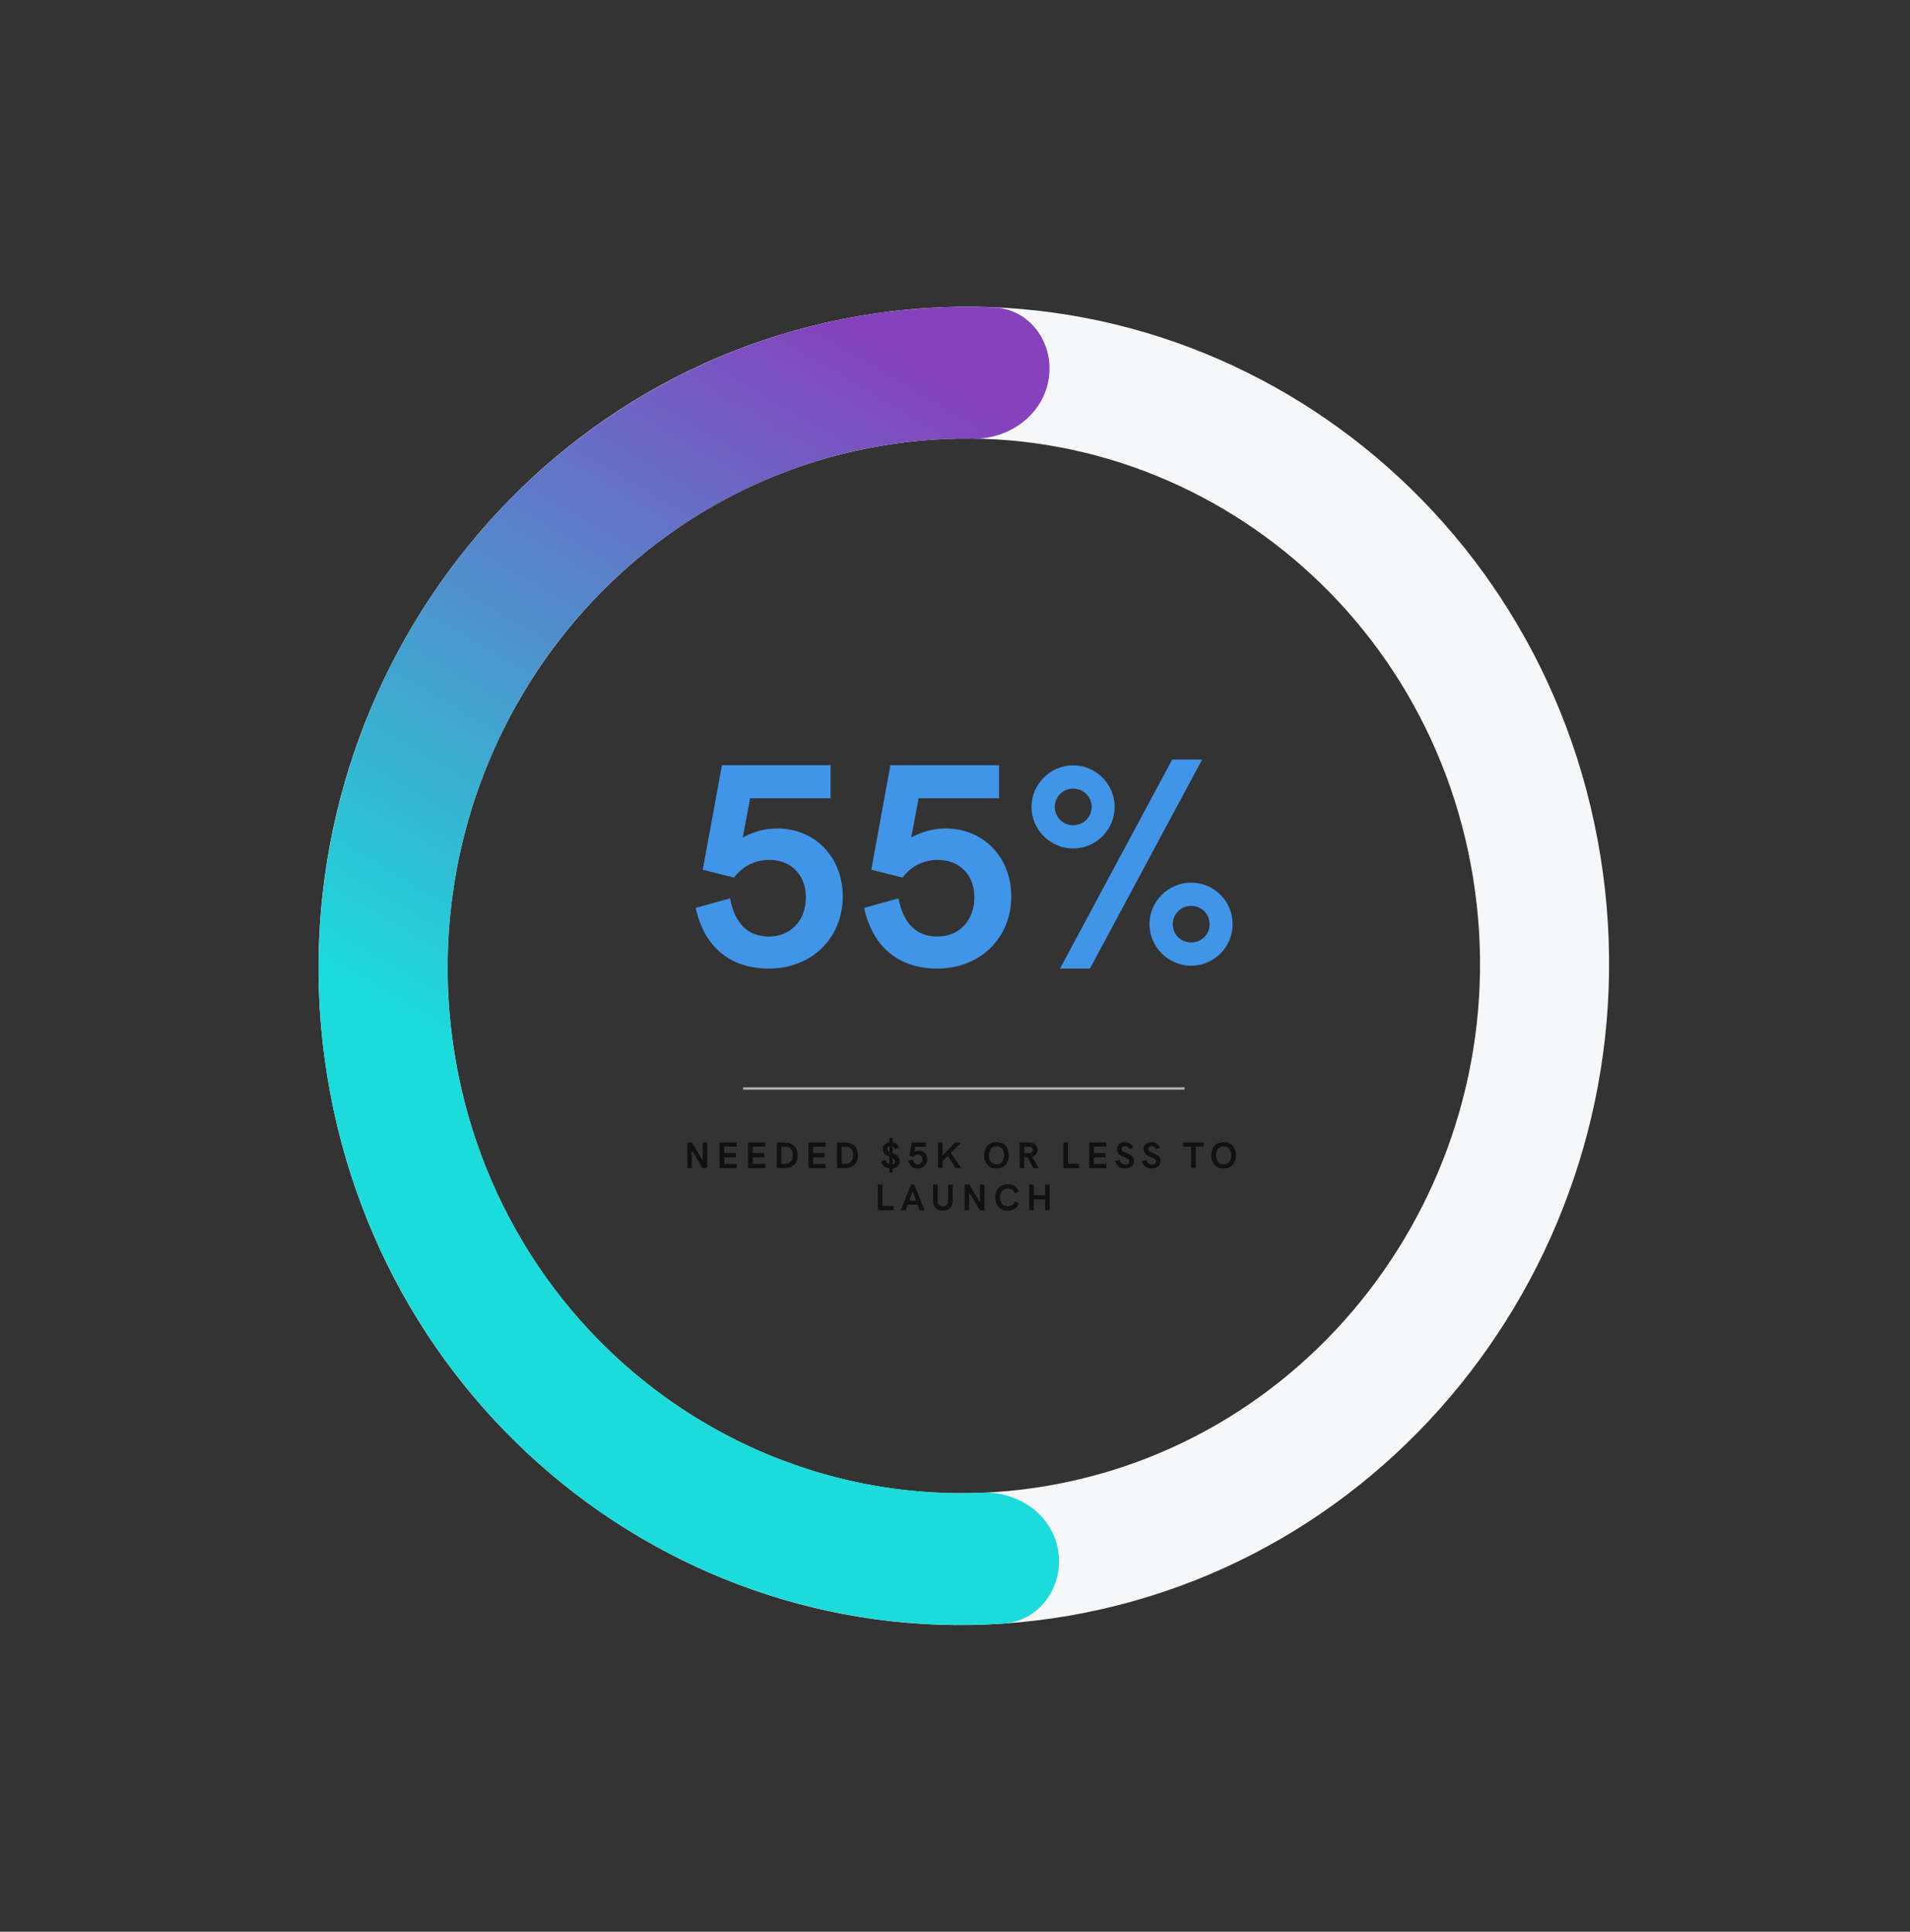 <?xml version="1.0" encoding="UTF-8"?> <svg xmlns="http://www.w3.org/2000/svg" width="1134" height="1147" viewBox="0 0 1134 1147" fill="none"><rect x="0" y="0" width="1134" height="1147" fill="#333333" stroke="none"/><path d="M194.256 638.719C159.874 425.61 301.227 223.656 509.977 187.642C718.726 151.628 915.824 295.191 950.206 508.3C984.589 721.409 843.236 923.363 634.486 959.377C425.736 995.391 228.638 851.828 194.256 638.719ZM874.611 521.342C847.105 350.855 689.427 236.004 522.428 264.816C355.428 293.627 242.345 455.19 269.851 625.677C297.357 796.164 455.035 911.015 622.035 882.204C789.035 853.392 902.117 691.829 874.611 521.342Z" fill="#F5F7F8"></path><path d="M628.26 920.79C631.699 942.101 617.229 962.567 595.715 964.009C553.707 966.824 511.469 962.554 470.715 951.286C417.386 936.54 367.863 910.159 325.551 873.956C283.238 837.752 249.139 792.585 225.598 741.559C202.057 690.533 189.632 634.859 189.177 578.363C188.722 521.866 200.247 465.888 222.962 414.277C245.676 362.665 279.04 316.643 320.761 279.375C362.482 242.107 411.57 214.476 464.651 198.382C505.388 186.031 547.736 180.7 589.96 182.518C611.273 183.436 625.786 203.229 622.716 224.456V224.456C619.598 246.014 599.533 260.785 577.863 260.47C546.928 260.021 516.007 264.36 486.167 273.408C443.702 286.283 404.432 308.387 371.055 338.202C337.679 368.016 310.987 404.834 292.816 446.123C274.644 487.413 265.423 532.195 265.788 577.392C266.152 622.589 276.092 667.129 294.925 707.949C313.758 748.77 341.037 784.904 374.887 813.866C408.737 842.829 448.355 863.934 491.019 875.731C521.101 884.049 552.195 887.599 583.222 886.33C604.761 885.448 624.822 899.479 628.26 920.79V920.79Z" fill="url(#paint0_linear_6341_18440)"></path><path d="M456.572 575.103C481.916 575.103 500.356 556.915 500.356 532.329C500.356 508.332 483.264 491.912 461.456 491.912C454.299 491.912 447.394 493.765 440.995 497.301L445.373 473.978L493.115 473.978L493.115 454.359L428.617 454.359L417.25 516.415L435.774 521.046C441.5 513.889 448.32 510.605 456.825 510.605C469.707 510.605 478.464 519.53 478.464 532.75C478.464 547.064 469.034 556.073 456.572 556.073C443.942 556.073 436.28 548.243 433.417 533.423L413.04 539.065C417.756 560.957 432.238 575.103 456.572 575.103ZM556.602 575.103C581.947 575.103 600.387 556.915 600.387 532.329C600.387 508.332 583.294 491.912 561.486 491.912C554.329 491.912 547.425 493.765 541.025 497.301L545.404 473.978L593.146 473.978L593.146 454.359L528.648 454.359L517.281 516.415L535.805 521.046C541.531 513.889 548.351 510.605 556.855 510.605C569.738 510.605 578.495 519.53 578.495 532.75C578.495 547.064 569.064 556.073 556.602 556.073C543.972 556.073 536.31 548.243 533.447 533.423L513.071 539.065C517.786 560.957 532.268 575.103 556.602 575.103ZM629.352 575.103L647.118 575.103L713.721 450.991L695.955 450.991L629.352 575.103ZM637.098 503.785C650.739 503.785 661.769 492.754 661.769 479.114C661.769 465.473 650.739 454.443 637.098 454.443C623.71 454.443 612.427 465.473 612.427 479.114C612.427 492.754 623.71 503.785 637.098 503.785ZM637.098 489.976C631.12 489.976 626.236 485.176 626.236 479.114C626.236 473.136 631.12 468.252 637.098 468.252C643.329 468.252 648.129 473.136 648.129 479.114C648.129 485.176 643.329 489.976 637.098 489.976ZM707.153 573.419C720.794 573.419 731.824 562.388 731.824 548.748C731.824 535.107 720.794 524.077 707.153 524.077C693.765 524.077 682.482 535.107 682.482 548.748C682.482 562.388 693.765 573.419 707.153 573.419ZM707.153 559.61C701.175 559.61 696.291 554.81 696.291 548.748C696.291 542.77 701.175 537.886 707.153 537.886C713.384 537.886 718.184 542.77 718.184 548.748C718.184 554.81 713.384 559.61 707.153 559.61Z" fill="#4095E8"></path><line x1="441.176" y1="646.32" x2="703.289" y2="646.32" stroke="#AAB7C2" stroke-width="1.38"></line><path d="M408.092 678.361L408.092 693.601L410.721 693.601L410.721 682.92L417.102 693.601L419.839 693.601L419.839 678.361L417.21 678.361L417.21 689.031L410.84 678.361L408.092 678.361ZM427.251 678.361L427.251 693.601L437.382 693.601L437.382 691.068L429.988 691.068L429.988 687.134L436.875 687.134L436.875 684.655L429.988 684.655L429.988 680.84L437.382 680.84L437.382 678.361L427.251 678.361ZM444.19 678.361L444.19 693.601L454.321 693.601L454.321 691.068L446.928 691.068L446.928 687.134L453.814 687.134L453.814 684.655L446.928 684.655L446.928 680.84L454.321 680.84L454.321 678.361L444.19 678.361ZM461.129 678.361L461.129 693.601L465.494 693.601C470.7 693.601 473.556 690.841 473.556 685.981C473.556 681.142 470.786 678.361 465.494 678.361L461.129 678.361ZM465.494 691.089L463.867 691.089L463.867 680.872L465.505 680.872C469.245 680.872 470.71 682.359 470.71 685.981C470.71 689.785 468.609 691.089 465.494 691.089ZM480.008 678.361L480.008 693.601L490.139 693.601L490.139 691.068L482.746 691.068L482.746 687.134L489.633 687.134L489.633 684.655L482.746 684.655L482.746 680.84L490.139 680.84L490.139 678.361L480.008 678.361ZM496.947 678.361L496.947 693.601L501.312 693.601C506.518 693.601 509.374 690.841 509.374 685.981C509.374 681.142 506.604 678.361 501.312 678.361L496.947 678.361ZM501.312 691.089L499.685 691.089L499.685 680.872L501.323 680.872C505.063 680.872 506.529 682.359 506.529 685.981C506.529 689.785 504.427 691.089 501.312 691.089ZM528.045 696.252L529.985 696.252L529.985 693.751C532.593 693.417 534.22 691.801 534.22 689.602C534.22 687.231 533.078 685.992 529.985 684.687L529.985 680.678C530.545 680.948 530.944 681.465 531.256 682.209L533.789 681.54C533.11 679.697 531.763 678.555 529.985 678.232L529.985 675.72L528.045 675.72L528.045 678.199C525.684 678.523 524.122 680.139 524.122 682.262C524.122 684.44 525.243 685.647 528.045 686.897L528.045 691.359C526.924 691.068 526.137 690.227 525.922 688.708L523.206 689.397C523.615 691.801 525.404 693.46 528.045 693.762L528.045 696.252ZM526.805 682.133C526.805 681.368 527.269 680.797 528.045 680.57L528.045 683.965C527.139 683.48 526.805 682.931 526.805 682.133ZM531.418 689.656C531.418 690.497 530.965 691.132 529.985 691.37L529.985 687.63C531.009 688.201 531.418 688.837 531.418 689.656ZM544.941 693.816C548.185 693.816 550.545 691.488 550.545 688.341C550.545 685.269 548.357 683.168 545.566 683.168C544.65 683.168 543.766 683.405 542.947 683.858L543.507 680.872L549.618 680.872L549.618 678.361L541.362 678.361L539.907 686.304L542.279 686.897C543.011 685.981 543.884 685.56 544.973 685.56C546.622 685.56 547.743 686.703 547.743 688.395C547.743 690.227 546.536 691.38 544.941 691.38C543.324 691.38 542.343 690.378 541.977 688.481L539.369 689.203C539.972 692.005 541.826 693.816 544.941 693.816ZM559.638 678.361L556.9 678.361L556.9 693.601L559.638 693.601L559.638 689.473L562.688 686.38L567.322 693.601L570.739 693.601L564.542 684.504L570.61 678.361L567.053 678.361L559.638 686.078L559.638 678.361ZM591.619 693.816C596.642 693.816 598.948 690.13 598.948 685.981C598.948 681.831 596.642 678.145 591.619 678.145C586.597 678.145 584.29 681.831 584.29 685.981C584.29 690.13 586.597 693.816 591.619 693.816ZM591.619 691.337C588.343 691.337 587.136 688.826 587.136 685.981C587.136 683.135 588.343 680.624 591.619 680.624C594.896 680.624 596.103 683.135 596.103 685.981C596.103 688.826 594.896 691.337 591.619 691.337ZM616.006 682.758C616.006 680.096 613.947 678.361 610.865 678.361L605.39 678.361L605.39 693.601L608.127 693.601L608.127 687.166L610.1 687.166L613.57 693.601L616.706 693.601L612.762 686.875C614.734 686.261 616.006 684.72 616.006 682.758ZM610.671 684.731L608.149 684.731L608.149 680.84L610.671 680.84C612.298 680.84 613.204 681.562 613.204 682.78C613.204 683.998 612.32 684.731 610.671 684.731ZM631.4 678.361L631.4 693.601L640.647 693.601L640.647 691.014L634.138 691.014L634.138 678.361L631.4 678.361ZM646.723 678.361L646.723 693.601L656.854 693.601L656.854 691.068L649.46 691.068L649.46 687.134L656.347 687.134L656.347 684.655L649.46 684.655L649.46 680.84L656.854 680.84L656.854 678.361L646.723 678.361ZM667.962 693.816C671.174 693.816 673.286 691.995 673.286 689.397C673.286 684.17 665.936 685.259 665.936 682.165C665.936 681.185 666.755 680.516 667.93 680.516C669.094 680.516 669.816 681.098 670.311 682.209L672.844 681.54C672.036 679.352 670.29 678.145 667.983 678.145C665.181 678.145 663.22 679.859 663.22 682.349C663.22 687.651 670.592 686.584 670.592 689.688C670.592 690.723 669.773 691.445 668.08 691.445C666.453 691.445 665.192 690.583 664.923 688.654L662.207 689.343C662.67 692.049 664.836 693.816 667.962 693.816ZM683.759 693.816C686.97 693.816 689.083 691.995 689.083 689.397C689.083 684.17 681.732 685.259 681.732 682.165C681.732 681.185 682.551 680.516 683.726 680.516C684.89 680.516 685.612 681.098 686.108 682.209L688.641 681.54C687.832 679.352 686.087 678.145 683.78 678.145C680.978 678.145 679.016 679.859 679.016 682.349C679.016 687.651 686.388 686.584 686.388 689.688C686.388 690.723 685.569 691.445 683.877 691.445C682.25 691.445 680.989 690.583 680.719 688.654L678.003 689.343C678.467 692.049 680.633 693.816 683.759 693.816ZM707.139 680.84L707.139 693.601L709.877 693.601L709.877 680.84L714.651 680.84L714.651 678.361L702.365 678.361L702.365 680.84L707.139 680.84ZM726.482 693.816C731.504 693.816 733.811 690.13 733.811 685.981C733.811 681.831 731.504 678.145 726.482 678.145C721.459 678.145 719.153 681.831 719.153 685.981C719.153 690.13 721.459 693.816 726.482 693.816ZM726.482 691.337C723.205 691.337 721.998 688.826 721.998 685.981C721.998 683.135 723.205 680.624 726.482 680.624C729.758 680.624 730.965 683.135 730.965 685.981C730.965 688.826 729.758 691.337 726.482 691.337ZM521.241 703.361L521.241 718.601L530.488 718.601L530.488 716.014L523.978 716.014L523.978 703.361L521.241 703.361ZM542.889 703.361L540.906 703.361L534.839 718.601L537.727 718.601L538.988 715.292L544.754 715.292L546.004 718.601L548.957 718.601L542.889 703.361ZM541.866 707.23L543.967 712.953L539.785 712.953L541.866 707.23ZM559.775 718.816C563.859 718.816 565.627 716.38 565.627 712.544L565.627 703.361L562.889 703.361L562.889 712.35C562.889 714.85 562.264 716.24 559.807 716.24C557.36 716.24 556.703 714.85 556.703 712.35L556.703 703.361L553.976 703.361L553.976 712.673C553.976 716.402 555.69 718.816 559.775 718.816ZM572.726 703.361L572.726 718.601L575.356 718.601L575.356 707.92L581.736 718.601L584.474 718.601L584.474 703.361L581.844 703.361L581.844 714.031L575.474 703.361L572.726 703.361ZM598.266 718.816C601.671 718.816 603.827 717.361 605.023 714.43L602.491 713.395C601.671 715.41 600.367 716.229 598.32 716.229C595.55 716.229 593.761 714.43 593.761 710.916C593.761 707.629 595.507 705.732 598.32 705.732C600.529 705.732 601.801 706.724 602.447 708.534L605.002 707.521C603.795 704.622 601.65 703.145 598.32 703.145C593.804 703.145 590.915 706.217 590.915 711.024C590.915 715.938 593.911 718.816 598.266 718.816ZM611.066 703.361L611.066 718.601L613.804 718.601L613.804 712.177L620.475 712.177L620.475 718.601L623.213 718.601L623.213 703.361L620.475 703.361L620.475 709.698L613.804 709.698L613.804 703.361L611.066 703.361Z" fill="#111111"></path><defs><linearGradient id="paint0_linear_6341_18440" x1="606.5" y1="216" x2="248.5" y2="824" gradientUnits="userSpaceOnUse"><stop offset="0.044" stop-color="#8641BD"></stop><stop offset="0.738" stop-color="#1BDBDB"></stop></linearGradient></defs></svg> 
